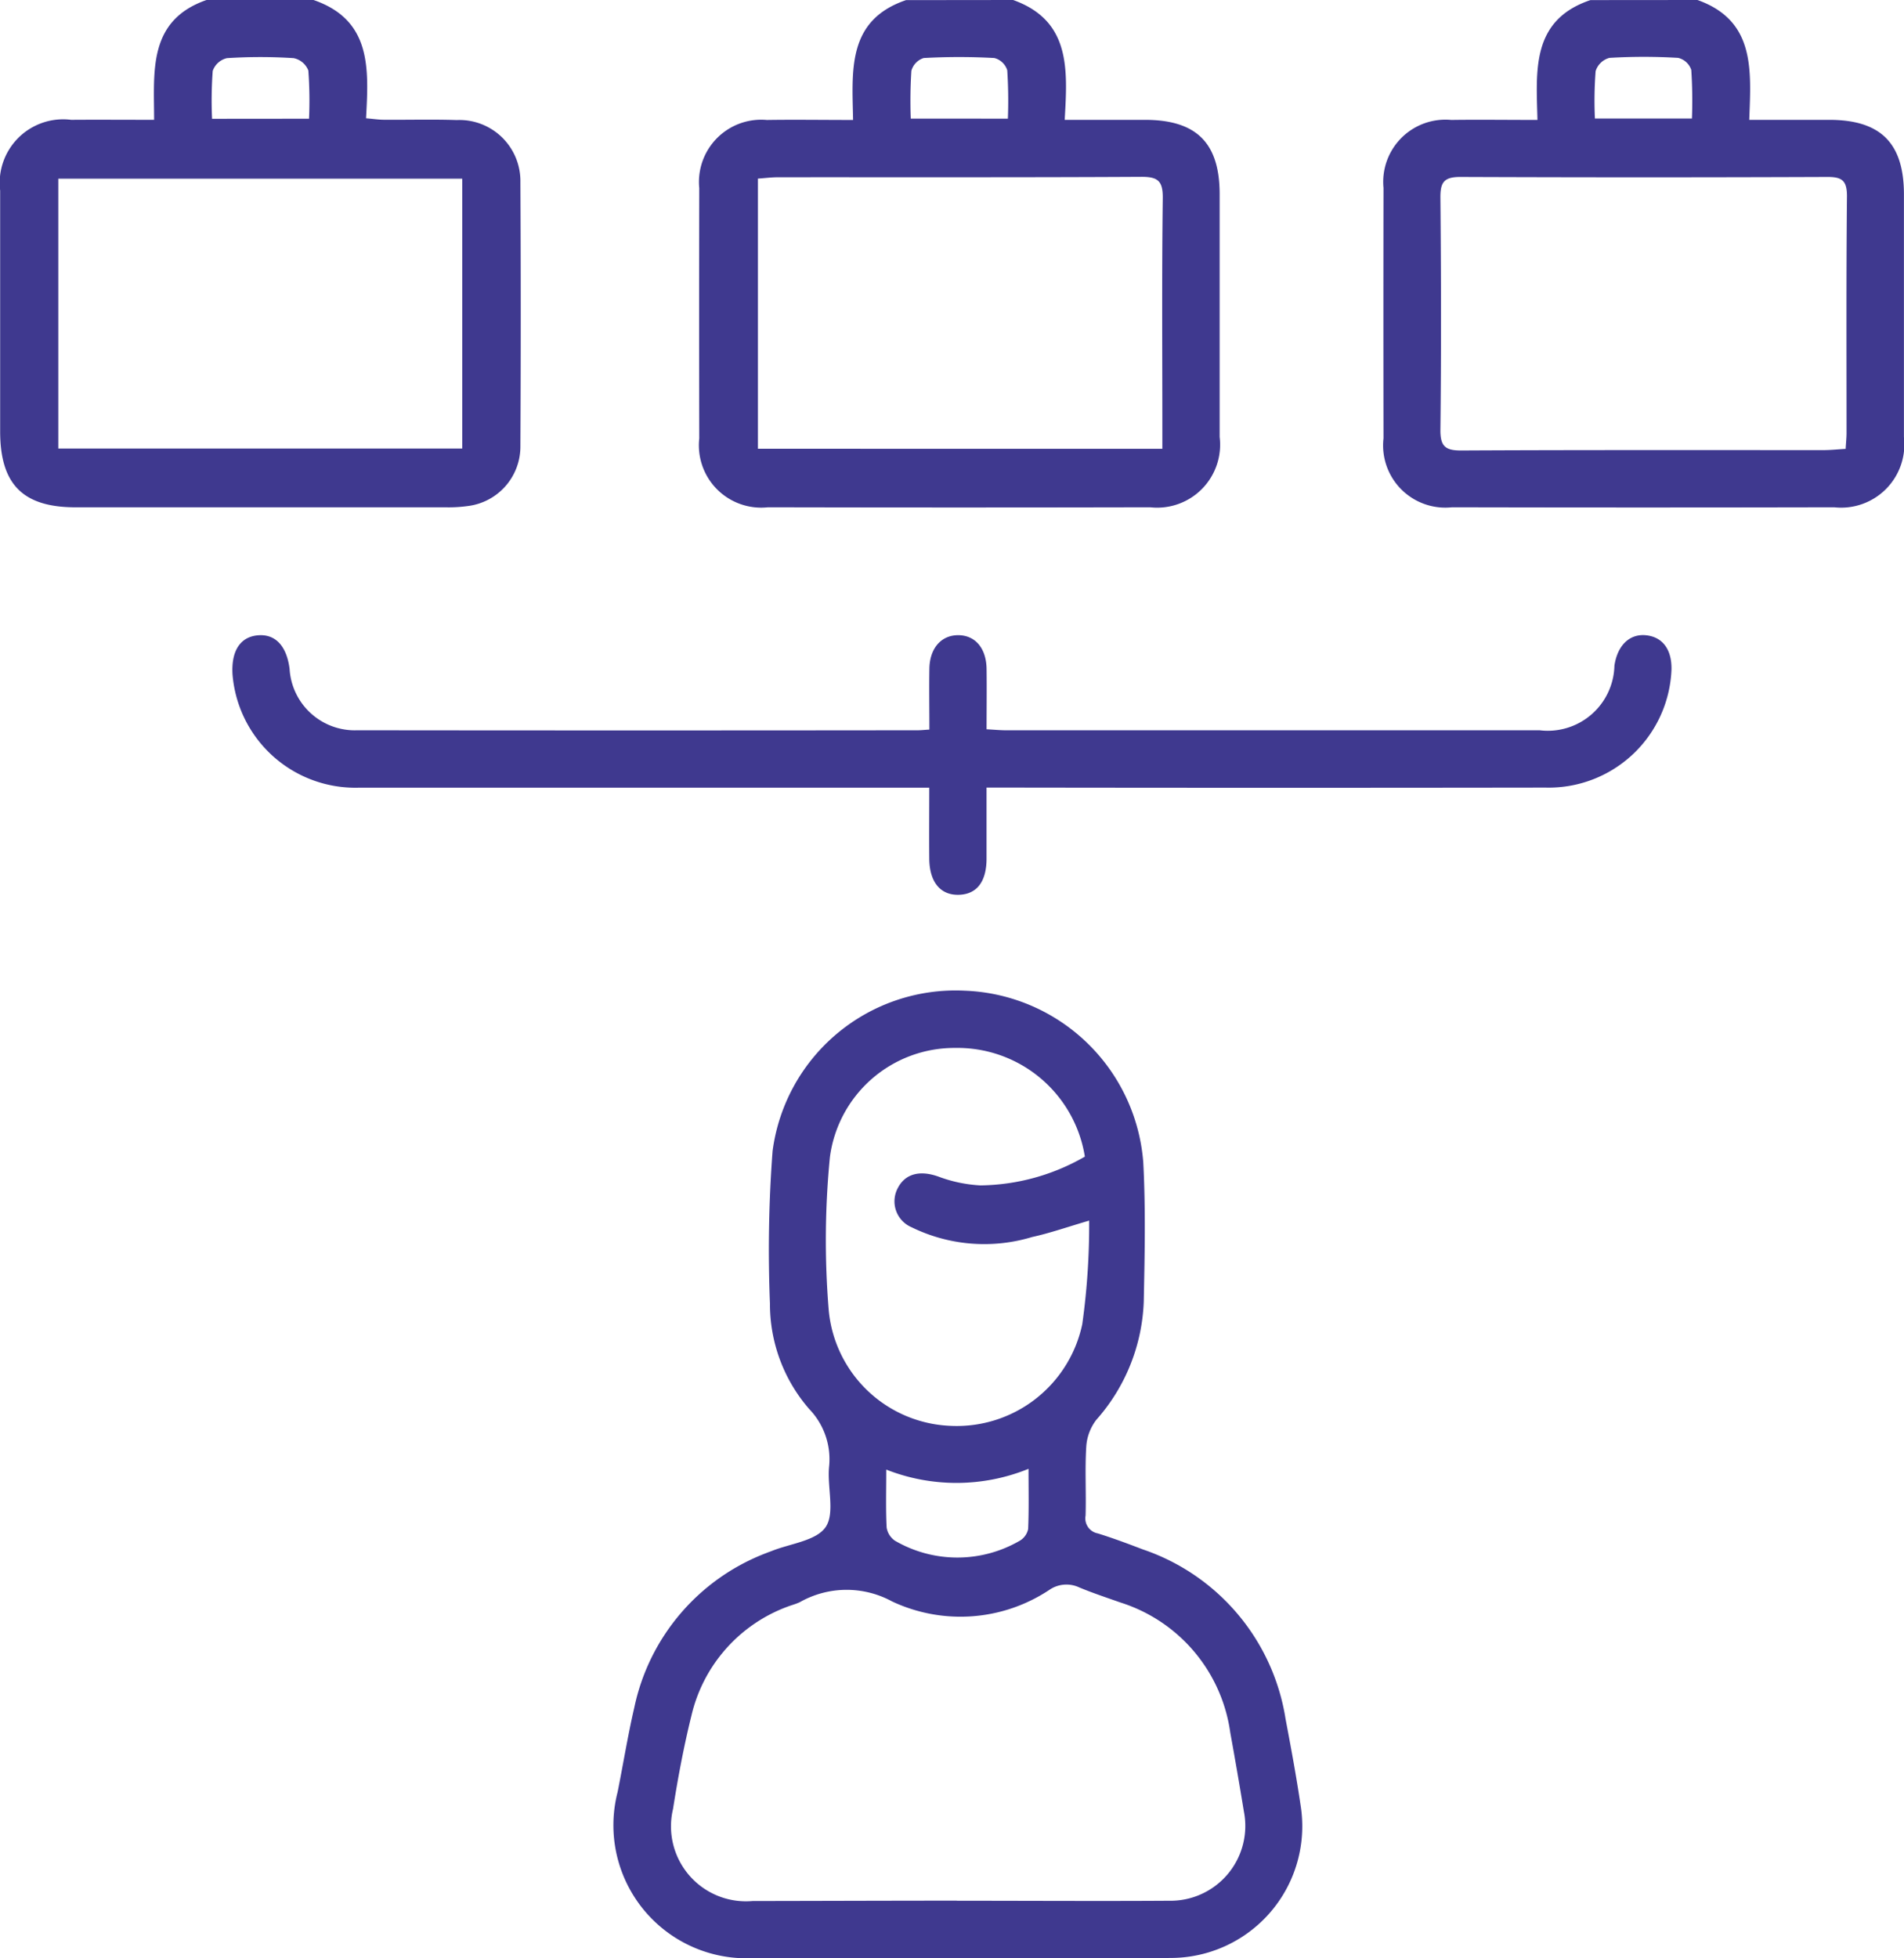 <svg xmlns="http://www.w3.org/2000/svg" width="63.27" height="65.053" viewBox="0 0 63.27 65.053">
  <g id="Group_1259" data-name="Group 1259" transform="translate(-5527.348 2108.111)">
    <path id="Path_5488" data-name="Path 5488" d="M5674.684-2108.111c1.92.687,1.808,2.313,1.713,3.981.942,0,1.8,0,2.662,0,1.719,0,2.487.767,2.487,2.473q0,4.032,0,8.063a2.092,2.092,0,0,1-2.309,2.334q-6.349.014-12.7,0a2.071,2.071,0,0,1-2.284-2.286q-.007-4.159,0-8.317a2.069,2.069,0,0,1,2.244-2.263c.927-.014,1.855,0,2.868,0-.029-1.624-.216-3.31,1.759-3.981Zm4.958,14.908v-.643c0-2.562-.019-5.124.014-7.686.006-.572-.166-.708-.716-.705-4.022.022-8.046.011-12.068.014-.223,0-.446.03-.669.045v8.974Zm-5.133-10.967a15.728,15.728,0,0,0-.021-1.607.611.611,0,0,0-.429-.407,21.569,21.569,0,0,0-2.347,0,.615.615,0,0,0-.41.426,15.815,15.815,0,0,0-.02,1.586Z" transform="translate(-113.669 0)" fill="#3f398f"/>
    <path id="Path_5489" data-name="Path 5489" d="M5808.646-2108.111c1.927.687,1.779,2.328,1.72,3.981.933,0,1.792,0,2.654,0,1.714,0,2.485.773,2.486,2.478q0,4.031,0,8.063a2.1,2.1,0,0,1-2.317,2.329q-6.349.014-12.7,0a2.068,2.068,0,0,1-2.277-2.292q-.007-4.158,0-8.317a2.067,2.067,0,0,1,2.25-2.258c.927-.013,1.855,0,2.866,0-.039-1.631-.219-3.314,1.76-3.981Zm4.923,14.913c.013-.23.03-.376.03-.522,0-2.626-.012-5.251.014-7.876,0-.52-.167-.639-.653-.637q-6.1.024-12.2,0c-.554,0-.662.193-.657.7.023,2.562.029,5.124,0,7.686-.008.574.17.706.717.7,4.023-.021,8.045-.011,12.068-.013C5813.1-2093.163,5813.3-2093.184,5813.569-2093.2Zm-8.332-10.976h3.224a15.567,15.567,0,0,0-.022-1.615.611.611,0,0,0-.436-.4,19.305,19.305,0,0,0-2.283,0,.66.66,0,0,0-.459.44A12.741,12.741,0,0,0,5805.237-2104.174Z" transform="translate(-224.89 0)" fill="#3f398f"/>
    <path id="Path_5490" data-name="Path 5490" d="M5537.766-2108.111c1.941.669,1.831,2.293,1.745,3.929.234.02.416.048.6.049.8.006,1.608-.017,2.412.01a2.028,2.028,0,0,1,2.117,2.063q.023,4.38,0,8.761a1.991,1.991,0,0,1-1.767,2,4.556,4.556,0,0,1-.7.04q-6.158,0-12.316,0c-1.75,0-2.505-.764-2.505-2.523q0-4,0-8a2.11,2.11,0,0,1,2.359-2.349c.887-.006,1.773,0,2.757,0,0-1.6-.216-3.3,1.744-3.981Zm-8.481,5.936v8.964h13.422v-8.964Zm8.331-1.993a13.7,13.7,0,0,0-.023-1.6.667.667,0,0,0-.487-.412,17.393,17.393,0,0,0-2.219,0,.66.66,0,0,0-.471.424,13.423,13.423,0,0,0-.022,1.591Z" transform="translate(0.001 0)" fill="#3f398f"/>
    <path id="Path_5491" data-name="Path 5491" d="M5659.02-1882.091c-2.265,0-4.53.007-6.793,0a4.42,4.42,0,0,1-4.491-5.517c.187-.932.338-1.872.553-2.8a7.046,7.046,0,0,1,4.385-5.138c.059-.025.119-.044.177-.067.624-.251,1.489-.339,1.8-.8s.051-1.309.11-1.98a2.4,2.4,0,0,0-.657-1.937,5.309,5.309,0,0,1-1.305-3.5,43.67,43.67,0,0,1,.087-5.071,6.134,6.134,0,0,1,6.383-5.327,6.182,6.182,0,0,1,5.935,5.7c.081,1.54.048,3.088.016,4.632a6.251,6.251,0,0,1-1.578,3.925,1.635,1.635,0,0,0-.333.893c-.047.759,0,1.523-.022,2.284a.509.509,0,0,0,.408.595c.5.155,1,.342,1.492.53a7.111,7.111,0,0,1,4.746,5.637c.181.955.359,1.912.5,2.873a4.374,4.374,0,0,1-4.308,5.062C5663.76-1882.069,5661.389-1882.092,5659.02-1882.091Zm-.008-1.906c2.348,0,4.7.015,7.044,0a2.486,2.486,0,0,0,2.491-2.968q-.215-1.314-.453-2.623a5.293,5.293,0,0,0-3.653-4.318c-.458-.162-.92-.314-1.366-.5a1,1,0,0,0-1,.088,5.342,5.342,0,0,1-5.222.376,3.158,3.158,0,0,0-3.061.026c-.133.063-.281.1-.416.152a5.093,5.093,0,0,0-3.185,3.61c-.254,1.024-.449,2.065-.613,3.107a2.491,2.491,0,0,0,2.643,3.059C5654.485-1883.991,5656.749-1884,5659.012-1884Zm4.251-24.719a4.287,4.287,0,0,0-4.316-3.61,4.171,4.171,0,0,0-4.157,3.632,28.363,28.363,0,0,0-.04,5.062,4.232,4.232,0,0,0,4.038,3.859,4.264,4.264,0,0,0,4.389-3.378,23.838,23.838,0,0,0,.229-3.439c-.722.21-1.3.415-1.893.544a5.491,5.491,0,0,1-4.011-.325.935.935,0,0,1-.464-1.283c.249-.5.743-.617,1.355-.4a4.676,4.676,0,0,0,1.4.294A7.094,7.094,0,0,0,5663.263-1908.716Zm-6.6,10.4c0,.7-.019,1.314.013,1.922a.654.654,0,0,0,.275.436,4.125,4.125,0,0,0,4.165-.008.591.591,0,0,0,.262-.379c.028-.641.013-1.284.013-2A6.362,6.362,0,0,1,5656.662-1898.32Z" transform="translate(-99.865 -160.974)" fill="#3f398f"/>
    <path id="Path_5492" data-name="Path 5492" d="M5596.021-1980.663c0-.719-.011-1.373,0-2.027.012-.681.4-1.112.962-1.108s.929.434.938,1.121c.009.652,0,1.3,0,2.005.253.013.457.033.661.033q8.861,0,17.722,0a2.215,2.215,0,0,0,2.48-2.145c.1-.681.511-1.074,1.064-1.01s.849.49.832,1.15a4.082,4.082,0,0,1-4.187,3.908q-8.861.013-17.721,0h-.852c0,.808,0,1.583,0,2.356s-.325,1.186-.914,1.206c-.615.02-.983-.42-.989-1.2-.007-.759,0-1.518,0-2.359h-.781q-9.082,0-18.166,0a4.094,4.094,0,0,1-4.206-3.755c-.05-.793.261-1.264.86-1.307.569-.041.939.359,1.036,1.115a2.171,2.171,0,0,0,2.255,2.04q9.3.011,18.61,0C5595.731-1980.639,5595.835-1980.651,5596.021-1980.663Z" transform="translate(-37.789 -103.213)" fill="#3f398f"/>
  </g>
</svg>
